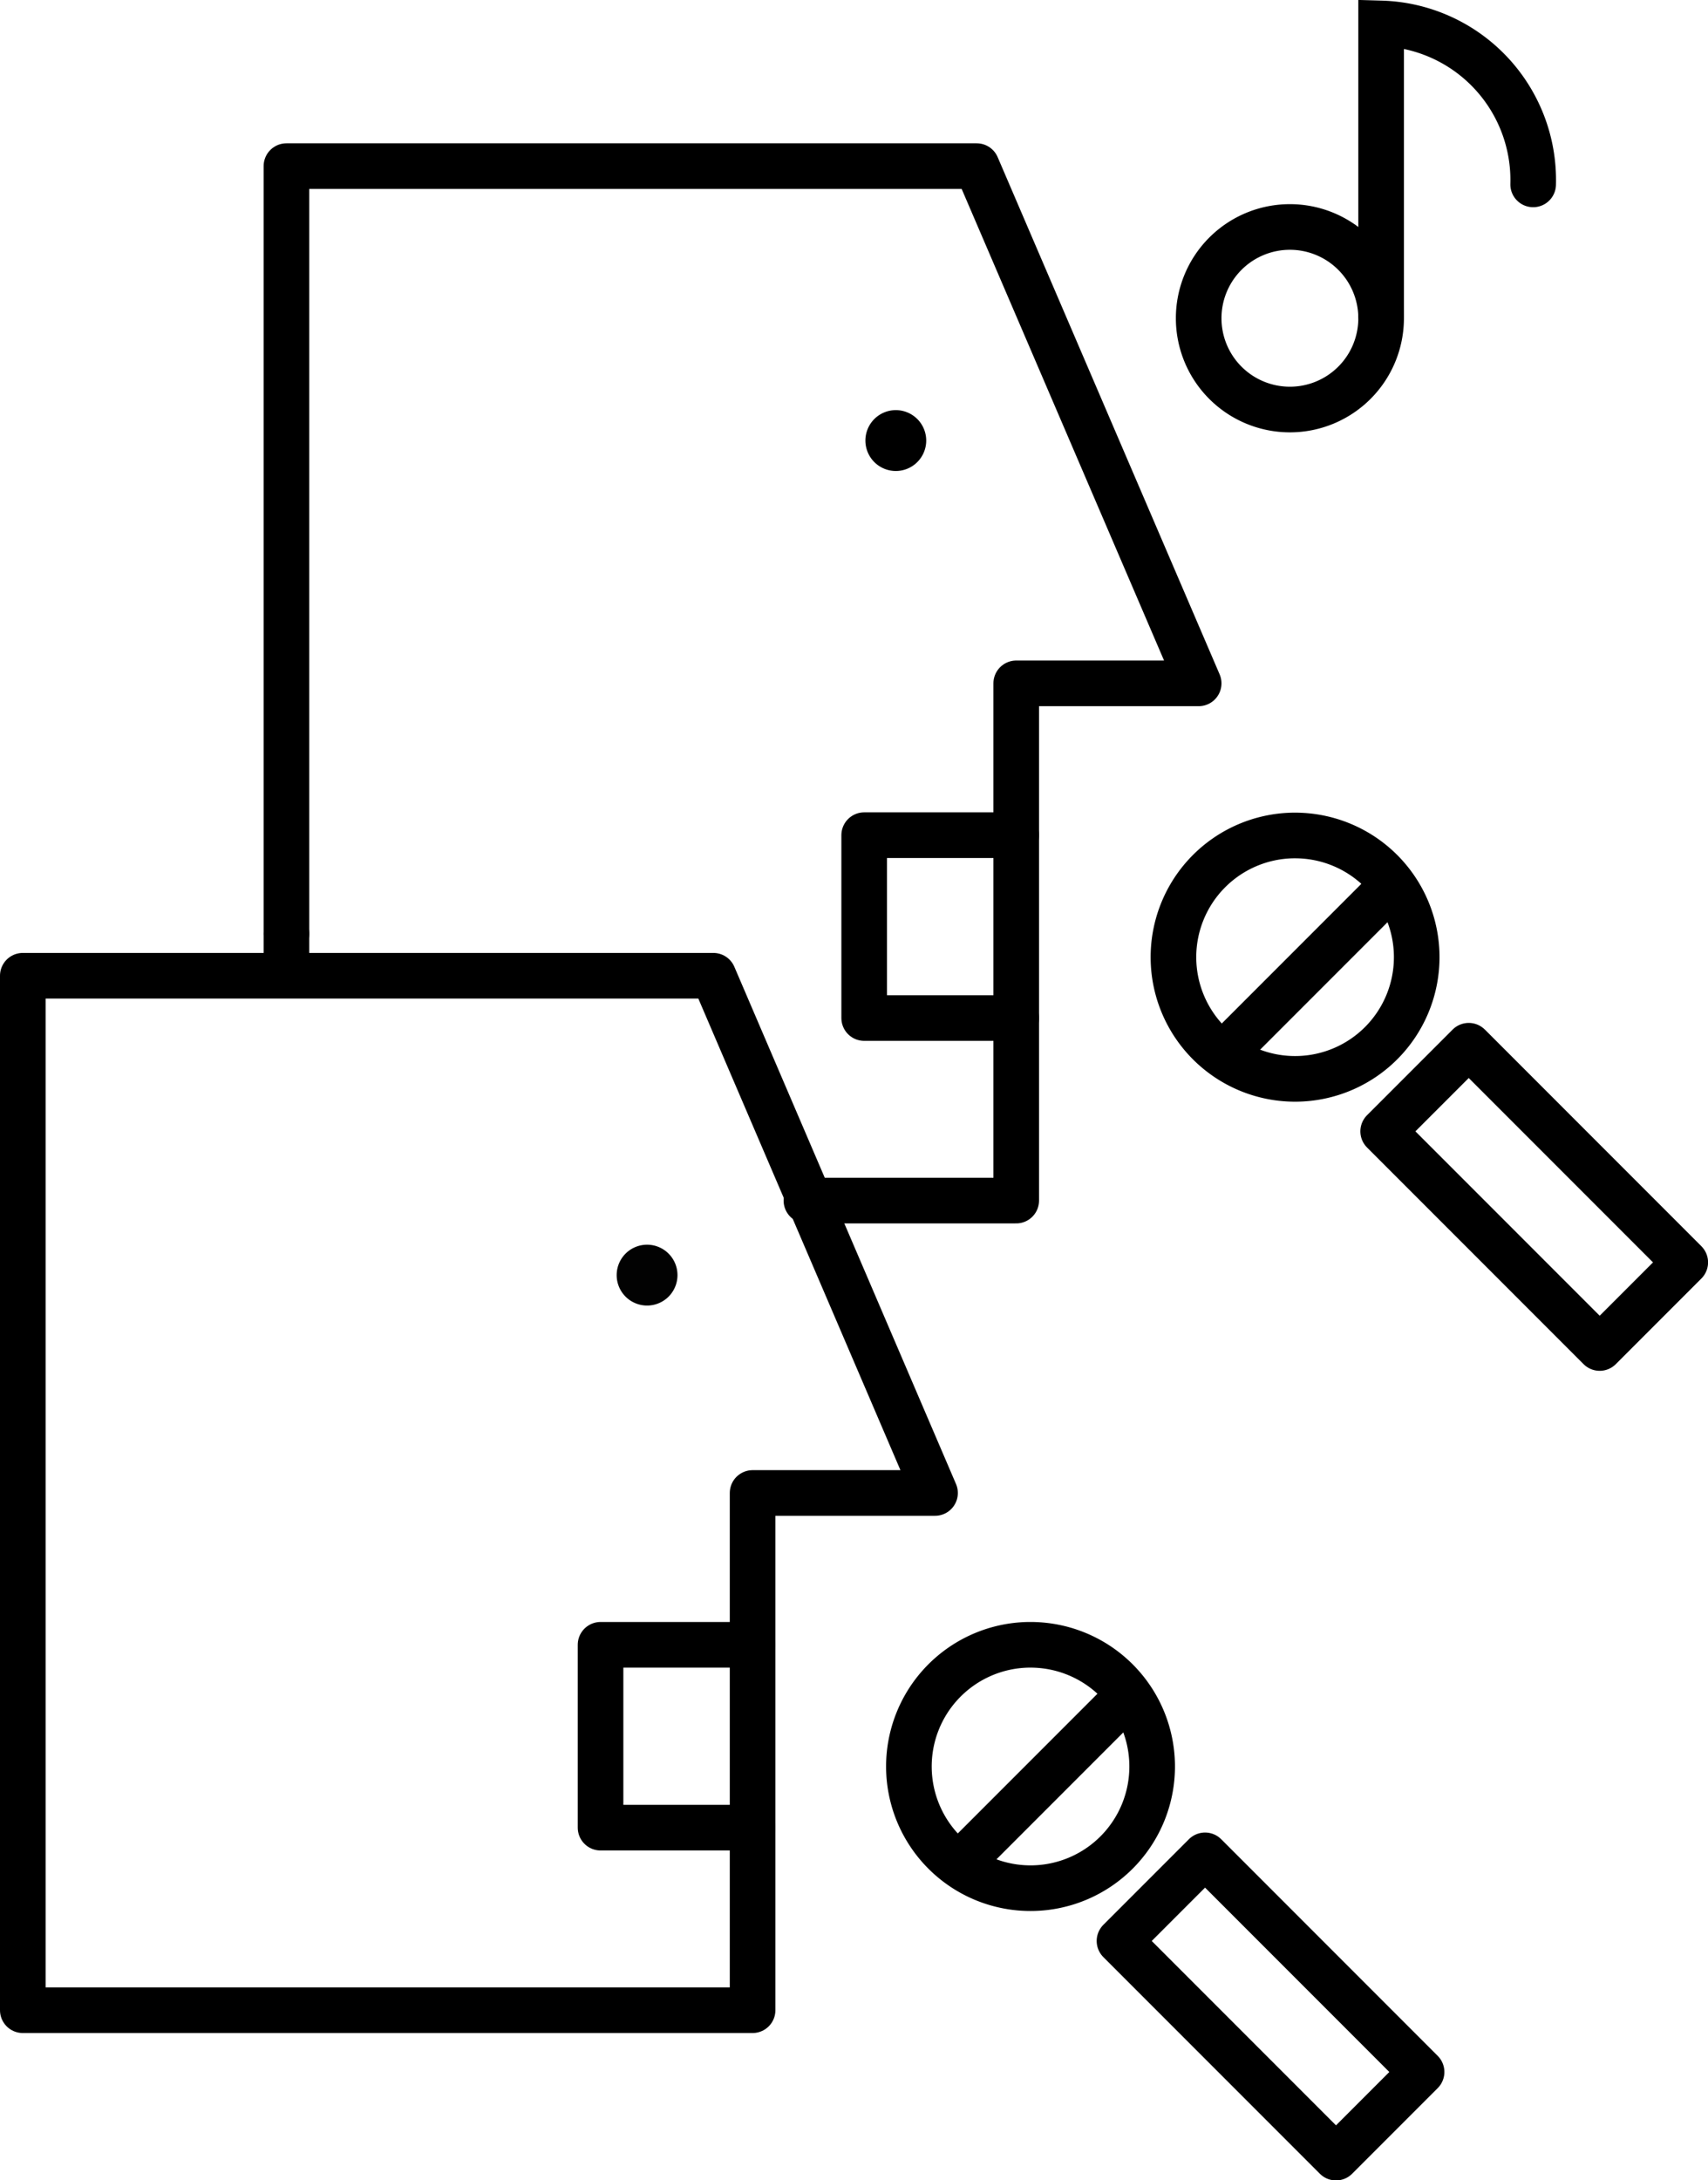 <?xml version="1.0" encoding="UTF-8"?> <svg xmlns="http://www.w3.org/2000/svg" viewBox="0 0 56.17 71.66"><defs><style>.cls-1,.cls-2,.cls-3{fill:none;stroke:#000;stroke-width:1.5px;}.cls-1,.cls-3{stroke-linecap:round;}.cls-1{stroke-linejoin:round;}.cls-2,.cls-3{stroke-miterlimit:10;}.cls-4{fill:#020202;}</style></defs><title>04-keyspec-icon-mx-T70-2</title><g id="Layer_2" data-name="Layer 2"><g id="Layer_1-2" data-name="Layer 1"><line class="cls-1" x1="9.42" y1="30.69" x2="9.42" y2="31.75"></line><polyline class="cls-1" points="27 39.46 33.42 39.46 33.42 22.46 39.42 22.46 32.12 5.46 9.42 5.46 9.42 14.46 9.42 30.69"></polyline><line class="cls-1" x1="26.52" y1="39.46" x2="27" y2="39.46"></line><path d="M30.46,14.48a1,1,0,1,1-1-1A1,1,0,0,1,30.46,14.48Z"></path><polyline class="cls-1" points="33.42 33.46 28.42 33.46 28.42 27.45 33.42 27.45"></polyline><path class="cls-2" d="M45.42,10.46a3,3,0,1,1-3-3A3,3,0,0,1,45.42,10.46Z"></path><path class="cls-3" d="M50.42,6.06a5.15,5.15,0,0,0-5-5.29v9.58"></path><line class="cls-2" x1="40.58" y1="34.3" x2="45.42" y2="29.46"></line><path class="cls-2" d="M46.59,31.4a4,4,0,1,1-4.06-3.94h.06A4,4,0,0,1,46.59,31.4Z"></path><rect class="cls-1" x="48.46" y="34.31" width="3.98" height="10.07" transform="translate(-13.04 47.19) rotate(-45)"></rect><polygon class="cls-1" points="30.75 49.07 23.46 32.07 0.75 32.07 0.75 41.07 0.75 59.52 0.75 66.07 24.75 66.07 24.75 49.07 30.75 49.07"></polygon><polyline class="cls-1" points="24.75 60.07 19.75 60.07 19.75 54.06 24.75 54.06"></polyline><line class="cls-2" x1="31.91" y1="60.91" x2="36.75" y2="56.07"></line><path class="cls-2" d="M37.89,58a4,4,0,1,1-4.06-3.94h.06A4,4,0,0,1,37.89,58Z"></path><rect class="cls-1" x="39.79" y="60.91" width="3.98" height="10.07" transform="translate(-34.39 48.86) rotate(-45)"></rect><path class="cls-4" d="M22.28,41.91a1,1,0,1,1-1-1A1,1,0,0,1,22.28,41.91Z"></path></g></g></svg> 